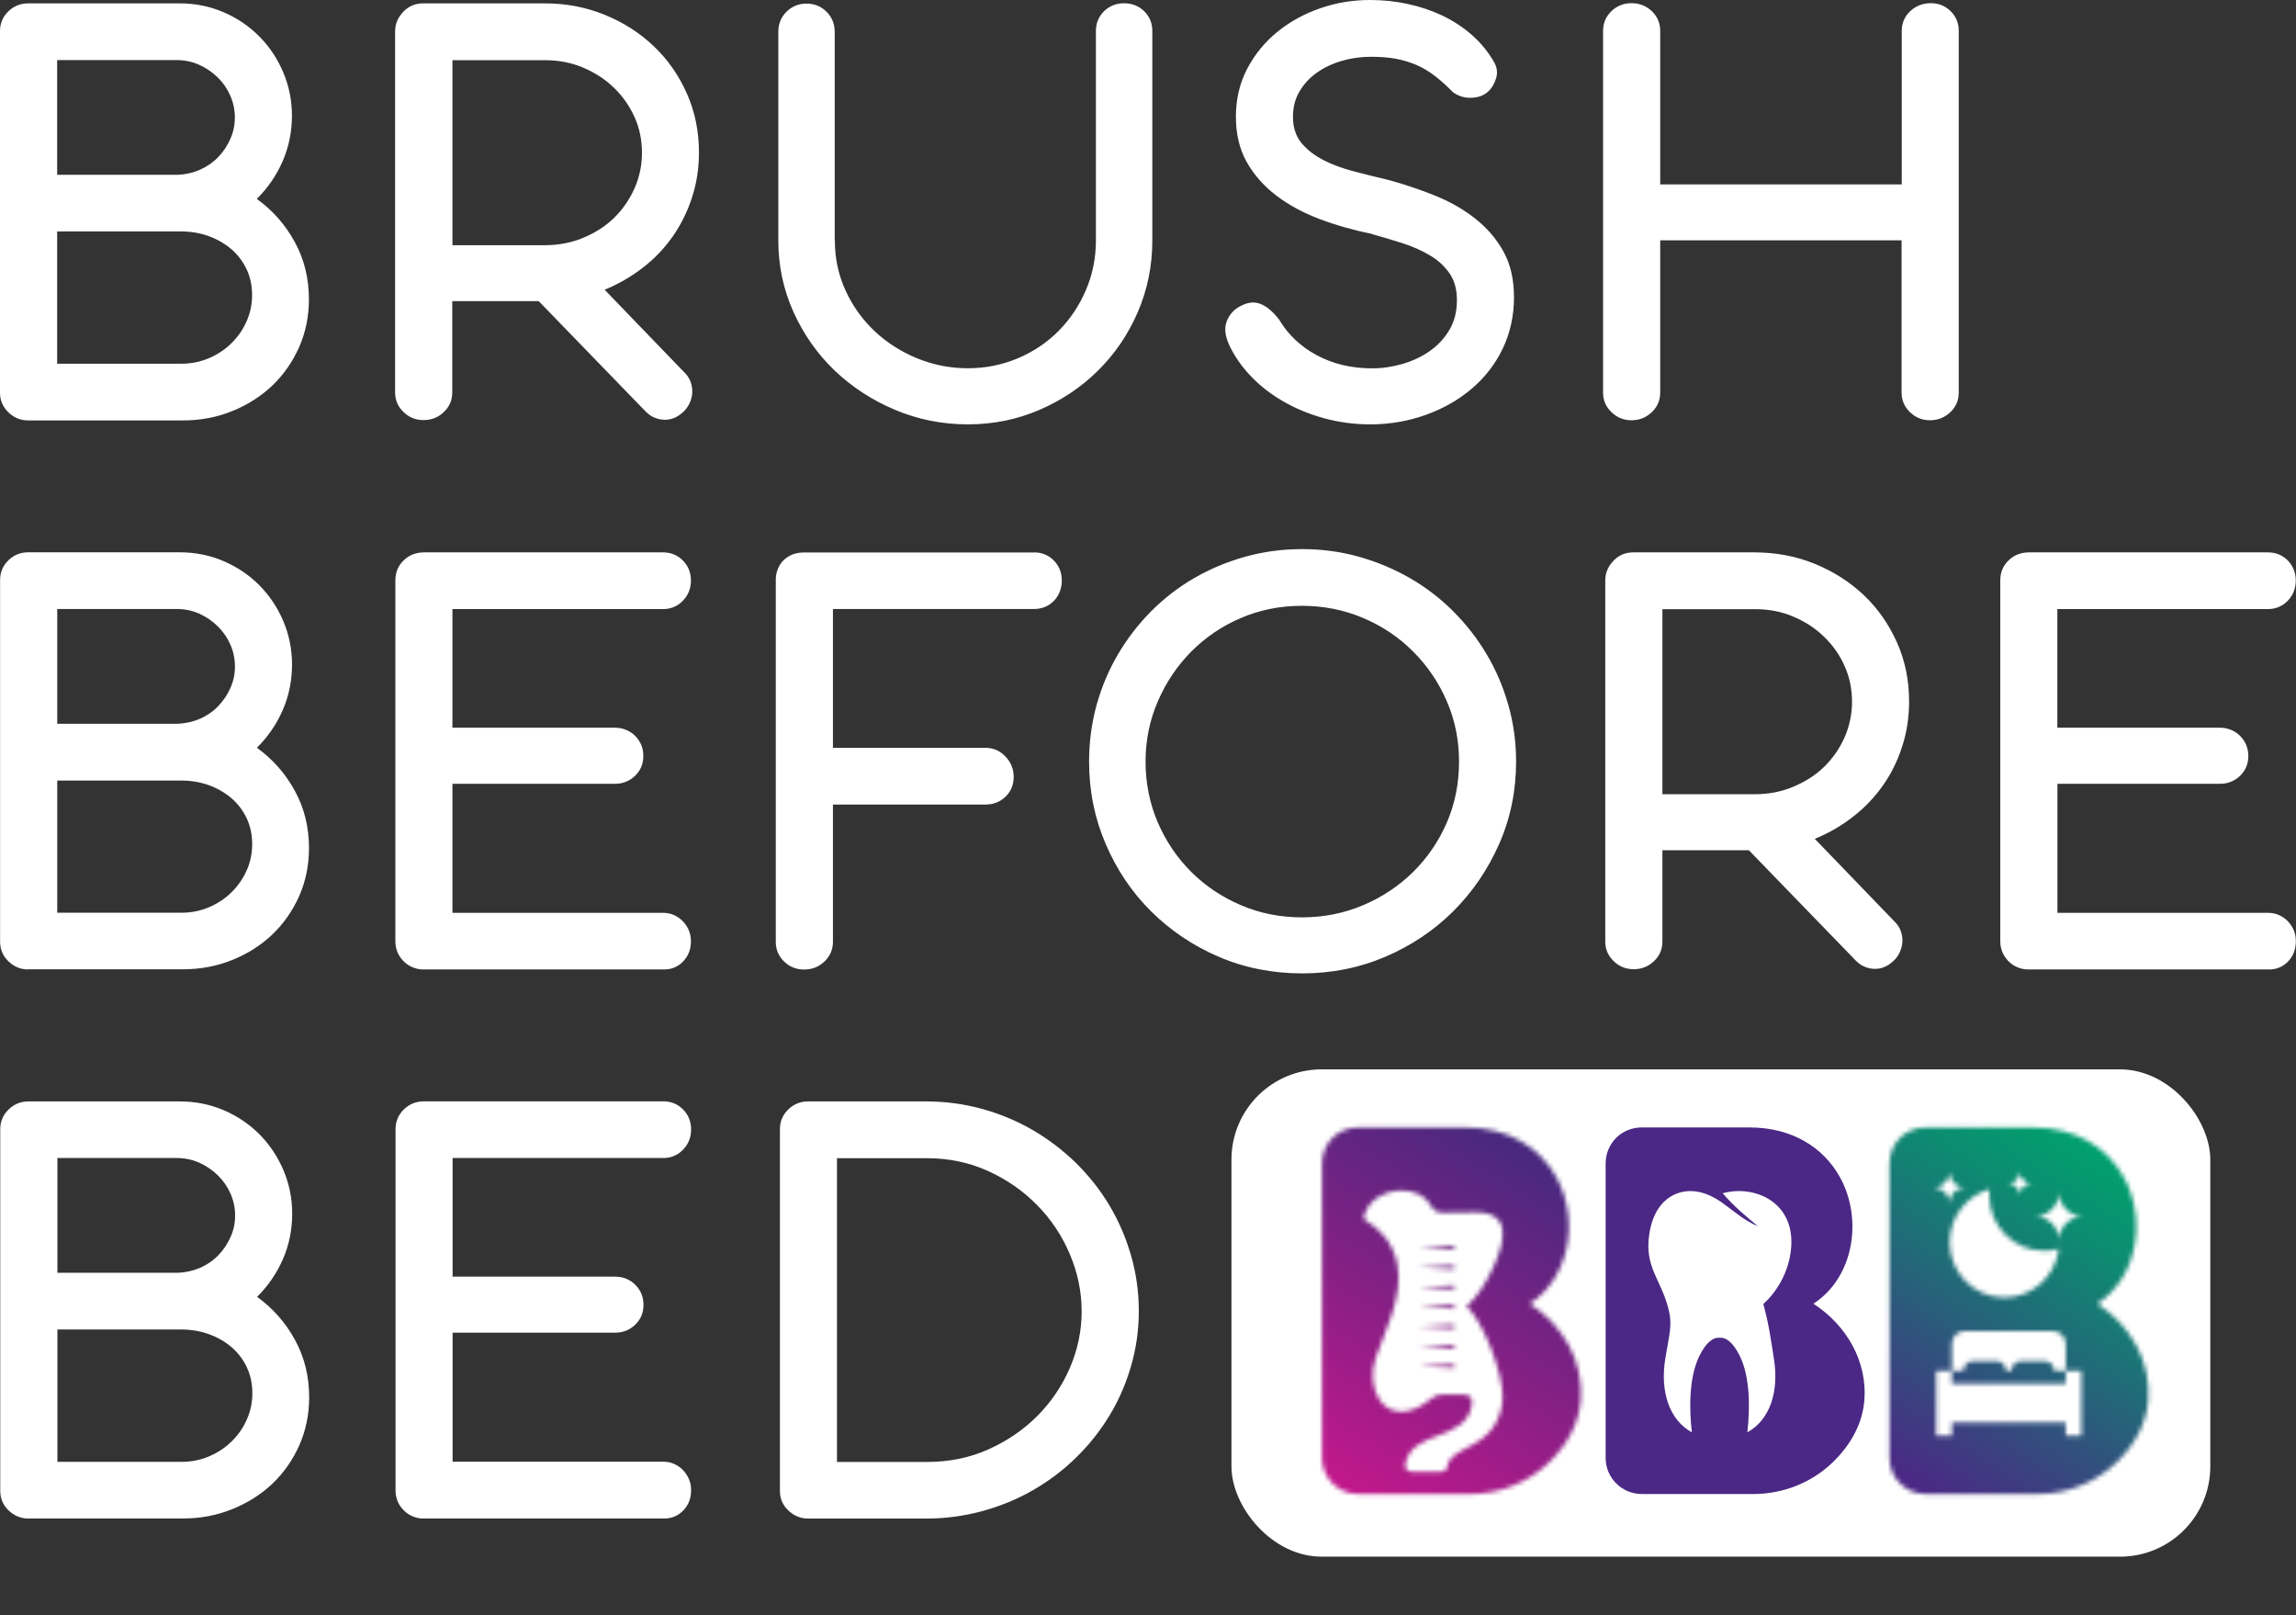 <svg width="509" height="358" viewBox="0 0 509 358" fill="none" xmlns="http://www.w3.org/2000/svg">
<rect x="0" y="0" width="509" height="358" fill="#333333" stroke="none"/>
<path d="M185.552 256.688V324.007H205.522C210.425 324.007 214.936 323.096 219.091 321.236C223.246 319.377 226.858 316.923 229.946 313.837C233.016 310.751 235.43 307.2 237.171 303.184C238.911 299.132 239.791 294.967 239.791 290.635C239.791 286.304 238.911 282.046 237.171 277.956C235.43 273.866 233.035 270.241 229.946 267.118C226.858 263.957 223.227 261.429 219.054 259.532C214.861 257.636 210.351 256.688 205.503 256.688H185.533H185.552ZM172.9 250.255C172.9 248.526 173.536 247.058 174.771 245.868C176.007 244.678 177.466 244.102 179.169 244.102H205.297C209.565 244.102 213.701 244.66 217.706 245.756C221.711 246.872 225.473 248.434 228.954 250.46C232.436 252.486 235.636 254.922 238.537 257.748C241.419 260.592 243.89 263.715 245.949 267.155C248.008 270.594 249.598 274.312 250.74 278.254C251.882 282.195 252.462 286.304 252.462 290.542C252.462 294.781 251.882 298.853 250.74 302.775C249.598 306.698 248.008 310.361 245.949 313.744C243.89 317.146 241.419 320.251 238.537 323.058C235.655 325.884 232.454 328.283 228.954 330.29C225.473 332.298 221.711 333.823 217.706 334.92C213.701 335.998 209.565 336.556 205.297 336.556H179.169C177.466 336.556 176.025 335.942 174.771 334.771C173.536 333.6 172.9 332.149 172.9 330.42V250.255ZM93.525 336.556C91.84 336.407 90.418 335.738 89.332 334.548C88.246 333.376 87.685 331.945 87.685 330.272V250.311C87.685 248.526 88.322 247.039 89.557 245.849C90.792 244.66 92.289 244.083 94.067 244.083H147.015C148.756 244.083 150.234 244.678 151.432 245.887C152.63 247.114 153.21 248.582 153.21 250.311C153.21 252.04 152.63 253.565 151.432 254.792C150.253 256.019 148.774 256.651 147.015 256.651H100.337V282.939H136.328C137.189 282.939 138.032 283.087 138.799 283.385C139.566 283.701 140.259 284.147 140.839 284.742C141.419 285.318 141.868 285.988 142.205 286.768C142.523 287.549 142.654 288.367 142.654 289.223C142.654 290.951 142.055 292.402 140.839 293.573C139.622 294.763 138.125 295.358 136.328 295.358H100.337V323.951H147.015C147.895 323.951 148.718 324.118 149.467 324.453C150.216 324.787 150.871 325.252 151.432 325.828C151.994 326.442 152.424 327.093 152.742 327.836C153.06 328.599 153.21 329.398 153.21 330.272C153.21 332.075 152.63 333.581 151.432 334.808C150.253 336.016 148.774 336.593 147.015 336.537H93.525V336.556ZM12.727 256.669V282.083H39.51C41.306 281.991 42.972 281.6 44.526 280.912C46.06 280.206 47.389 279.276 48.494 278.086C49.598 276.934 50.496 275.577 51.151 274.071C51.806 272.583 52.124 271.022 52.124 269.386C52.124 267.75 51.788 266.114 51.114 264.571C50.44 263.028 49.504 261.67 48.325 260.518C47.127 259.328 45.742 258.398 44.189 257.692C42.617 256.985 40.932 256.651 39.154 256.651H12.727V256.669ZM12.727 294.67V323.988H40.24C42.411 323.988 44.451 323.579 46.379 322.761C48.288 321.943 49.972 320.827 51.395 319.415C52.836 318.002 53.94 316.384 54.745 314.544C55.55 312.722 55.943 310.788 55.943 308.78C55.943 306.661 55.531 304.746 54.707 302.999C53.884 301.27 52.761 299.801 51.338 298.574C49.897 297.347 48.231 296.38 46.322 295.692C44.413 295.004 42.355 294.651 40.127 294.651H12.764L12.727 294.67ZM6.326 336.556C4.623 336.556 3.163 335.942 1.928 334.771C0.693 333.6 0.056 332.149 0.056 330.42V250.255C0.056 248.526 0.693 247.058 1.928 245.868C3.163 244.678 4.623 244.102 6.326 244.102H39.809C43.309 244.102 46.566 244.752 49.598 246.054C52.63 247.355 55.269 249.14 57.515 251.39C59.761 253.658 61.539 256.298 62.83 259.328C64.121 262.358 64.776 265.593 64.776 269.014C64.776 272.435 64.103 275.93 62.718 279.072C61.333 282.232 59.424 285.021 56.991 287.419C60.472 289.929 63.298 293.108 65.394 296.956C67.509 300.805 68.538 305.044 68.538 309.673C68.538 313.465 67.809 317.016 66.367 320.288C64.908 323.56 62.924 326.405 60.416 328.803C57.889 331.201 54.913 333.079 51.526 334.455C48.138 335.83 44.488 336.537 40.614 336.537H6.326V336.556ZM449.281 214.858C447.578 214.709 446.174 214.04 445.088 212.85C444.003 211.66 443.441 210.247 443.441 208.574V128.614C443.441 126.829 444.078 125.342 445.313 124.17C446.548 122.98 448.046 122.423 449.824 122.423H502.771C504.512 122.423 505.991 123.018 507.188 124.226C508.368 125.453 508.948 126.922 508.948 128.651C508.948 130.38 508.368 131.904 507.188 133.131C505.991 134.358 504.531 134.99 502.771 134.99H456.093V161.278H492.085C492.964 161.278 493.788 161.427 494.555 161.743C495.341 162.059 496.015 162.505 496.595 163.082C497.175 163.658 497.643 164.346 497.961 165.108C498.28 165.87 498.429 166.707 498.429 167.562C498.429 169.291 497.83 170.741 496.614 171.931C495.397 173.102 493.9 173.716 492.103 173.716H456.112V202.309H502.79C503.67 202.309 504.493 202.476 505.242 202.811C505.991 203.145 506.646 203.61 507.207 204.187C507.75 204.782 508.199 205.432 508.517 206.176C508.835 206.957 508.966 207.738 508.966 208.611C508.966 210.415 508.386 211.902 507.207 213.129C506.009 214.337 504.55 214.914 502.79 214.858H449.299H449.281ZM368.539 134.99V176.021H389.015C392.103 176.021 394.985 175.463 397.605 174.348C400.244 173.232 402.528 171.782 404.437 169.905C406.346 168.027 407.862 165.833 408.947 163.36C410.033 160.851 410.576 158.248 410.576 155.515C410.576 152.782 410.052 150.105 408.947 147.651C407.862 145.178 406.327 143.003 404.381 141.125C402.472 139.248 400.188 137.779 397.568 136.664C394.948 135.548 392.14 135.009 389.165 135.009H368.539V134.99ZM388.94 122.423C393.694 122.423 398.13 123.259 402.303 124.951C406.44 126.643 410.052 128.948 413.196 131.904C416.303 134.86 418.736 138.355 420.533 142.371C422.33 146.368 423.228 150.756 423.228 155.441C423.228 158.954 422.723 162.301 421.693 165.443C420.682 168.603 419.26 171.485 417.407 174.106C415.554 176.727 413.365 179.033 410.763 181.041C408.199 183.048 405.391 184.647 402.322 185.911L419.878 204.112C420.552 204.744 421.038 205.432 421.338 206.232C421.637 207.012 421.768 207.812 421.749 208.611C421.731 209.411 421.525 210.192 421.188 210.972C420.851 211.753 420.364 212.422 419.728 212.999C418.511 214.151 417.164 214.728 415.667 214.728C414.937 214.728 414.207 214.579 413.477 214.3C412.747 214.021 412.073 213.557 411.437 212.924L387.705 188.44H368.539V208.667C368.539 210.396 367.922 211.846 366.668 213.017C365.433 214.207 363.935 214.802 362.176 214.802C360.417 214.802 358.975 214.207 357.74 213.017C356.505 211.828 355.869 210.396 355.869 208.667V128.632C355.869 127.777 356.037 126.94 356.374 126.197C356.711 125.453 357.179 124.802 357.74 124.226C358.302 123.65 358.957 123.185 359.705 122.869C360.454 122.553 361.259 122.423 362.12 122.423H388.921H388.94ZM288.621 134.265C283.83 134.265 279.32 135.158 275.108 136.961C270.879 138.764 267.229 141.256 264.103 144.397C260.978 147.558 258.507 151.202 256.692 155.403C254.876 159.586 253.959 164.067 253.959 168.808C253.959 173.548 254.876 178.122 256.692 182.323C258.507 186.506 260.978 190.15 264.103 193.255C267.229 196.36 270.879 198.814 275.108 200.617C279.32 202.42 283.83 203.313 288.621 203.313C293.413 203.313 297.942 202.42 302.191 200.617C306.439 198.814 310.108 196.36 313.271 193.255C316.415 190.15 318.923 186.506 320.738 182.323C322.554 178.14 323.452 173.623 323.452 168.808C323.452 163.993 322.554 159.586 320.738 155.403C318.923 151.202 316.434 147.558 313.271 144.397C310.126 141.237 306.439 138.764 302.191 136.961C297.942 135.158 293.413 134.265 288.621 134.265ZM288.678 121.698C293.038 121.698 297.231 122.255 301.255 123.389C305.279 124.524 309.059 126.104 312.578 128.13C316.097 130.157 319.297 132.611 322.18 135.492C325.062 138.374 327.532 141.553 329.591 145.03C331.65 148.487 333.241 152.224 334.382 156.24C335.524 160.256 336.104 164.457 336.104 168.789C336.104 175.296 334.85 181.375 332.342 187.064C329.834 192.734 326.447 197.698 322.161 201.974C317.875 206.232 312.84 209.597 307.113 212.051C301.348 214.505 295.21 215.732 288.678 215.732C282.146 215.732 275.894 214.505 270.186 212.051C264.478 209.597 259.48 206.232 255.176 201.974C250.909 197.717 247.558 192.753 245.125 187.064C242.673 181.375 241.438 175.296 241.438 168.789C241.438 164.457 242 160.256 243.104 156.24C244.227 152.224 245.799 148.487 247.839 145.03C249.879 141.553 252.331 138.374 255.176 135.492C258.058 132.611 261.24 130.138 264.721 128.13C268.221 126.104 271.983 124.524 276.044 123.389C280.087 122.255 284.279 121.698 288.678 121.698ZM229.217 122.423C230.957 122.423 232.436 123.018 233.633 124.226C234.813 125.453 235.393 126.922 235.393 128.651C235.393 130.38 234.813 131.941 233.633 133.168C232.436 134.377 230.957 134.972 229.217 134.972H184.653V165.74H218.473C220.214 165.74 221.693 166.391 222.909 167.674C224.126 168.956 224.725 170.462 224.725 172.191C224.725 173.92 224.126 175.389 222.909 176.579C221.711 177.731 220.233 178.308 218.473 178.308H184.653V208.723C184.653 210.452 184.017 211.902 182.782 213.092C181.547 214.263 180.049 214.876 178.29 214.876C176.531 214.876 175.033 214.282 173.798 213.073C172.581 211.865 171.983 210.433 171.983 208.741V128.428C171.983 127.758 172.095 127.052 172.338 126.364C172.581 125.658 172.937 125.044 173.424 124.468C173.929 123.891 174.565 123.408 175.37 123.018C176.194 122.646 177.129 122.441 178.271 122.441H229.198L229.217 122.423ZM93.487 214.858C91.803 214.709 90.38 214.04 89.295 212.85C88.209 211.66 87.648 210.247 87.648 208.574V128.614C87.648 126.829 88.284 125.342 89.519 124.17C90.755 122.98 92.252 122.423 94.03 122.423H146.978C148.718 122.423 150.197 123.018 151.395 124.226C152.593 125.453 153.173 126.922 153.173 128.651C153.173 130.38 152.593 131.904 151.395 133.131C150.216 134.358 148.737 134.99 146.978 134.99H100.3V161.278H136.291C137.152 161.278 137.994 161.427 138.761 161.743C139.529 162.059 140.221 162.505 140.801 163.082C141.382 163.658 141.831 164.346 142.168 165.108C142.486 165.87 142.617 166.707 142.617 167.562C142.617 169.291 142.018 170.741 140.801 171.931C139.585 173.102 138.088 173.716 136.291 173.716H100.3V202.309H146.978C147.857 202.309 148.681 202.476 149.43 202.811C150.178 203.145 150.833 203.61 151.395 204.187C151.956 204.782 152.387 205.432 152.705 206.176C153.023 206.957 153.173 207.738 153.173 208.611C153.173 210.415 152.593 211.902 151.395 213.129C150.216 214.337 148.737 214.914 146.978 214.858H93.487ZM12.69 134.99V160.404H39.472C41.269 160.311 42.935 159.921 44.488 159.233C46.023 158.527 47.352 157.597 48.456 156.407C49.56 155.255 50.459 153.898 51.114 152.392C51.769 150.904 52.087 149.343 52.087 147.688C52.087 146.033 51.75 144.416 51.076 142.873C50.403 141.33 49.467 139.991 48.288 138.82C47.09 137.63 45.705 136.701 44.151 135.994C42.579 135.288 40.895 134.972 39.117 134.972H12.69V134.99ZM12.69 172.972V202.29H40.202C42.373 202.29 44.413 201.881 46.341 201.063C48.25 200.245 49.935 199.148 51.357 197.717C52.798 196.304 53.902 194.687 54.707 192.865C55.512 191.043 55.905 189.109 55.905 187.101C55.905 184.982 55.493 183.067 54.67 181.319C53.846 179.59 52.723 178.122 51.301 176.895C49.86 175.668 48.194 174.701 46.285 174.013C44.376 173.325 42.317 172.991 40.09 172.991H12.727L12.69 172.972ZM6.289 214.858C4.585 214.858 3.126 214.263 1.89 213.073C0.655 211.883 0.019 210.452 0.019 208.704V128.539C0.019 126.81 0.655 125.342 1.89 124.152C3.126 122.962 4.585 122.404 6.289 122.404H39.772C43.272 122.404 46.528 123.055 49.56 124.356C52.592 125.658 55.231 127.442 57.477 129.692C59.723 131.96 61.501 134.6 62.793 137.63C64.084 140.661 64.739 143.895 64.739 147.316C64.739 150.737 64.065 154.232 62.68 157.374C61.295 160.535 59.386 163.323 56.953 165.721C60.434 168.231 63.261 171.41 65.357 175.259C67.472 179.107 68.501 183.346 68.501 187.975C68.501 191.768 67.771 195.319 66.33 198.591C64.87 201.863 62.886 204.707 60.378 207.105C57.852 209.504 54.876 211.4 51.488 212.757C48.1 214.133 44.451 214.821 40.577 214.821H6.289V214.858ZM368.09 40.863H421.6V6.842C421.6 5.113 422.236 3.644 423.49 2.454C424.781 1.283 426.279 0.706 428.038 0.706C429.797 0.706 431.182 1.283 432.417 2.454C433.634 3.644 434.233 5.113 434.233 6.842V87.007C434.233 88.736 433.615 90.186 432.361 91.357C431.126 92.528 429.629 93.142 427.869 93.142C426.11 93.142 424.669 92.547 423.434 91.357C422.198 90.167 421.562 88.736 421.562 87.007V53.264H368.053V87.007C368.053 88.736 367.416 90.186 366.181 91.357C364.946 92.528 363.43 93.142 361.689 93.142C359.949 93.142 358.489 92.547 357.254 91.357C356.018 90.167 355.382 88.736 355.382 87.007V6.842C355.382 5.113 356.018 3.644 357.254 2.454C358.489 1.283 359.967 0.706 361.689 0.706C363.411 0.706 364.927 1.283 366.181 2.454C367.416 3.644 368.053 5.113 368.053 6.842V40.863H368.09ZM304.1 51.832C300.038 51.014 296.183 49.917 292.533 48.541C288.902 47.166 285.702 45.437 282.932 43.336C280.18 41.235 277.991 38.763 276.381 35.9C274.771 33.036 273.985 29.69 273.985 25.842C273.985 21.993 274.828 18.405 276.493 15.226C278.159 12.047 280.405 9.314 283.175 7.065C285.964 4.797 289.146 3.049 292.702 1.822C296.258 0.595 299.926 0 303.707 0C306.57 0 309.359 0.279 312.073 0.874C314.787 1.45 317.351 2.324 319.765 3.458C322.161 4.611 324.313 6.005 326.26 7.715C328.206 9.407 329.816 11.378 331.126 13.59C331.856 14.799 332.043 15.988 331.706 17.215C331.369 18.442 330.808 19.428 330.04 20.153C329.03 21.175 327.645 21.677 325.904 21.677C324.556 21.677 323.284 21.268 322.123 20.45C320.757 19.056 319.428 17.848 318.118 16.844C316.808 15.84 315.442 15.022 314.001 14.389C312.541 13.776 310.987 13.311 309.396 13.014C307.768 12.716 305.934 12.586 303.913 12.586C301.741 12.586 299.608 12.865 297.512 13.479C295.434 14.073 293.581 14.947 291.972 16.081C290.343 17.215 289.071 18.61 288.097 20.246C287.124 21.882 286.638 23.759 286.638 25.879C286.638 28.166 287.236 30.099 288.453 31.605C289.67 33.111 291.298 34.394 293.301 35.435C295.303 36.476 297.586 37.312 300.151 37.982C302.733 38.651 305.335 39.302 308.011 39.934C311.511 40.901 314.918 42.053 318.23 43.392C321.562 44.749 324.482 46.422 327.046 48.449C329.61 50.475 331.706 52.873 333.278 55.699C334.85 58.506 335.636 61.908 335.636 65.906C335.636 69.903 334.813 73.788 333.147 77.246C331.481 80.723 329.179 83.679 326.26 86.151C323.34 88.643 319.952 90.558 316.078 91.952C312.204 93.346 308.086 94.053 303.725 94.053C300.188 94.053 296.782 93.588 293.469 92.677C290.175 91.766 287.162 90.52 284.429 88.921C281.678 87.341 279.282 85.463 277.223 83.288C275.165 81.113 273.574 78.808 272.451 76.354C271.534 74.29 271.384 72.505 272.02 71.037C272.657 69.568 273.649 68.508 274.996 67.839C275.969 67.319 276.905 67.04 277.841 67.04C279.675 67.04 281.603 68.304 283.549 70.795C285.533 74.16 288.359 76.819 291.934 78.734C295.546 80.667 299.627 81.634 304.175 81.634C306.458 81.634 308.704 81.299 310.95 80.648C313.196 79.998 315.236 79.031 317.014 77.767C318.811 76.503 320.27 74.922 321.356 73.045C322.442 71.167 322.984 69.01 322.984 66.538C322.984 64.065 322.423 62.132 321.319 60.533C320.196 58.953 318.755 57.614 316.958 56.573C315.161 55.513 313.158 54.621 310.912 53.896C308.648 53.171 306.383 52.501 304.1 51.869M185.084 53.319C185.084 57.261 185.87 60.979 187.479 64.437C189.07 67.913 191.241 70.888 193.918 73.416C196.613 75.945 199.739 77.934 203.295 79.403C206.888 80.871 210.613 81.615 214.562 81.615C218.511 81.615 222.179 80.871 225.66 79.403C229.123 77.934 232.136 75.908 234.682 73.342C237.227 70.758 239.248 67.765 240.727 64.307C242.205 60.867 242.954 57.186 242.954 53.227V6.86C242.954 5.131 243.553 3.662 244.77 2.473C245.986 1.301 247.465 0.725 249.205 0.725C250.946 0.725 252.425 1.301 253.641 2.473C254.858 3.662 255.456 5.131 255.456 6.86V53.301C255.456 58.897 254.39 64.158 252.256 69.122C250.122 74.086 247.184 78.399 243.478 82.08C239.772 85.761 235.43 88.68 230.489 90.818C225.548 92.956 220.233 94.053 214.562 94.053C208.891 94.053 203.482 92.974 198.391 90.818C193.3 88.68 188.846 85.761 184.99 82.08C181.153 78.399 178.14 74.086 175.894 69.122C173.667 64.158 172.544 58.897 172.544 53.301V7.083C172.544 5.298 173.143 3.811 174.36 2.603C175.576 1.394 177.055 0.799 178.795 0.799C180.536 0.799 182.014 1.394 183.231 2.603C184.448 3.811 185.046 5.298 185.046 7.083V53.301L185.084 53.319ZM100.3 13.311V54.342H120.775C123.863 54.342 126.746 53.784 129.347 52.687C131.986 51.572 134.27 50.122 136.179 48.244C138.088 46.366 139.585 44.173 140.689 41.7C141.775 39.19 142.317 36.606 142.317 33.855C142.317 31.103 141.793 28.445 140.689 25.99C139.585 23.518 138.069 21.343 136.122 19.465C134.213 17.587 131.93 16.119 129.31 15.003C126.69 13.888 123.882 13.348 120.906 13.348H100.281L100.3 13.311ZM120.7 0.744C125.454 0.744 129.871 1.58 134.045 3.272C138.2 4.964 141.812 7.269 144.919 10.225C148.026 13.181 150.478 16.676 152.256 20.692C154.053 24.689 154.951 29.077 154.951 33.761C154.951 37.275 154.446 40.622 153.416 43.745C152.406 46.906 150.964 49.787 149.13 52.408C147.296 55.03 145.087 57.354 142.486 59.343C139.922 61.332 137.114 62.95 134.045 64.214L151.601 82.415C152.274 83.047 152.761 83.734 153.061 84.534C153.36 85.333 153.491 86.114 153.472 86.914C153.454 87.713 153.248 88.513 152.911 89.275C152.574 90.037 152.087 90.725 151.451 91.301C150.234 92.454 148.887 93.03 147.39 93.03C146.66 93.03 145.93 92.881 145.2 92.603C144.47 92.324 143.796 91.859 143.16 91.227L119.428 66.742H100.262V86.969C100.262 88.698 99.626 90.148 98.391 91.32C97.156 92.51 95.658 93.105 93.899 93.105C92.139 93.105 90.698 92.51 89.463 91.32C88.228 90.148 87.591 88.698 87.591 86.969V6.953C87.591 6.079 87.76 5.261 88.097 4.518C88.434 3.774 88.902 3.123 89.463 2.547C90.025 1.971 90.68 1.524 91.428 1.19C92.177 0.874 92.982 0.744 93.843 0.744H120.644H120.7ZM12.671 13.311V38.744H39.454C41.25 38.651 42.916 38.261 44.469 37.554C46.004 36.848 47.333 35.918 48.437 34.747C49.542 33.594 50.44 32.237 51.095 30.713C51.75 29.225 52.068 27.664 52.068 26.028C52.068 24.392 51.731 22.756 51.058 21.212C50.384 19.669 49.448 18.312 48.269 17.16C47.071 15.988 45.686 15.04 44.133 14.352C42.56 13.646 40.876 13.311 39.098 13.311H12.671ZM12.671 51.293V80.611H40.184C42.355 80.611 44.395 80.202 46.322 79.384C48.231 78.566 49.916 77.451 51.338 76.038C52.779 74.606 53.884 73.007 54.689 71.167C55.493 69.345 55.886 67.412 55.886 65.422C55.886 63.303 55.475 61.369 54.651 59.64C53.828 57.911 52.705 56.443 51.282 55.216C49.841 53.989 48.175 53.022 46.266 52.334C44.357 51.628 42.298 51.293 40.071 51.293H12.708H12.671ZM6.27 93.179C4.567 93.179 3.107 92.584 1.872 91.394C0.636 90.204 0 88.773 0 87.044V6.879C0 5.15 0.636 3.681 1.872 2.491C3.107 1.32 4.567 0.744 6.27 0.744H39.753C43.253 0.744 46.51 1.394 49.542 2.696C52.574 3.997 55.213 5.782 57.459 8.05C59.705 10.3 61.483 12.958 62.774 15.988C64.065 19.019 64.72 22.254 64.72 25.674C64.72 29.095 64.047 32.572 62.662 35.732C61.277 38.893 59.367 41.681 56.934 44.08C60.416 46.589 63.242 49.769 65.338 53.617C67.453 57.465 68.482 61.704 68.482 66.333C68.482 70.144 67.752 73.677 66.311 76.949C64.851 80.221 62.867 83.065 60.359 85.463C57.833 87.862 54.857 89.74 51.469 91.115C48.082 92.491 44.432 93.179 40.558 93.179H6.27Z" fill="white"/>
<rect x="273" y="237" width="217" height="108" rx="20" fill="white"/>
<path fill-rule="evenodd" clip-rule="evenodd" d="M381.902 264.462C389.205 262.416 399.123 266.751 396.785 278.638C395.97 282.784 393.623 286.612 390.911 289.003C392.189 293.625 392.648 297.314 393.262 301.16C394.411 308.344 392.425 314.662 387.362 317.448C387.985 312.135 388.007 305.126 385.656 300.433C384.244 297.615 382.712 296.345 381.216 296.488C379.719 296.345 378.187 297.615 376.776 300.433C374.424 305.126 374.442 312.135 375.07 317.448C370.006 314.657 368.02 308.344 369.169 301.16C370.064 295.564 370.839 293.729 369.842 289.919C368.132 283.39 364.542 280.832 365.624 273.536C366.399 268.317 368.964 265.418 372.113 264.391C375.217 263.377 378.562 264.283 381.652 266.459C384.293 268.317 386.6 270.493 389.686 271.754C386.787 269.295 384.489 267.473 381.902 264.458M413.298 310.444C412.902 315.187 410.626 319.854 406.418 323.973C401.684 328.604 395.284 331.117 388.706 331.117H363.99C359.576 331.117 355.956 327.576 355.956 323.102V257.889C355.956 253.365 359.496 249.874 363.968 249.874H387.878C397.079 249.874 404.276 254.164 408.012 261.11C412.969 270.323 410.983 283.103 402.018 288.941C409.402 293.733 414.029 301.779 413.298 310.453" fill="#4B2885"/>
<mask id="mask0_972_75" style="mask-type:luminance" maskUnits="userSpaceOnUse" x="293" y="249" width="58" height="83">
<path d="M314.476 302.806L322.363 303.255V302.358L314.476 302.806ZM314.476 298.422L322.363 298.871V297.974L314.476 298.422ZM314.476 294.038L322.363 294.487V293.585L314.476 294.034V294.038ZM314.476 289.659L322.363 290.107V289.21L314.476 289.659ZM314.476 285.275L322.363 285.723V284.826L314.476 285.275ZM314.476 280.895L322.363 281.344V280.446L314.476 280.895ZM314.476 276.511L322.363 276.96V276.062L314.476 276.511ZM305.734 310.103C304.207 307.697 303.908 304.117 304.964 300.98C306.727 295.73 311.221 287.325 309.778 280.132C308.714 274.837 305.129 271.992 303.311 270.861C302.238 270.193 302.122 270.085 302.666 268.73C304.986 262.941 314.249 262.174 317.082 267.047C317.785 268.254 318.56 268.806 320.021 268.779L326.937 268.685C335.118 268.568 333.671 274.9 331.252 280.428C329.596 284.211 327.137 287.931 325.116 289.493C328.883 292.939 333.212 304.453 333.114 309.636C333.038 313.549 331.355 317.538 326.634 320.114C324.002 321.55 321.464 322.497 320.907 324.722C320.627 325.849 320.533 326.19 319.242 326.194L313.105 326.208C311.867 326.208 311.319 325.391 311.59 324.22C313.269 316.941 324.497 319.423 326.211 311.821C326.732 309.51 325.766 309.075 323.811 309.044C322.662 309.026 321.522 309.026 320.413 309.057C318.03 309.124 317.959 309.452 316.124 310.816C315.296 311.435 314.24 312.095 313.047 312.467C312.183 312.737 311.381 312.862 310.642 312.862C308.446 312.862 306.803 311.763 305.748 310.103M301.089 249.874C296.618 249.874 293.077 253.361 293.077 257.889V323.111C293.077 327.585 296.698 331.126 301.111 331.126H325.828C332.41 331.126 338.81 328.613 343.544 323.982C347.753 319.863 350.024 315.196 350.425 310.453C351.155 301.779 346.532 293.738 339.144 288.941C348.104 283.103 350.091 270.323 345.134 261.11C341.397 254.164 334.205 249.874 325 249.874H301.089Z" fill="white"/>
</mask>
<g mask="url(#mask0_972_75)">
<path d="M309.116 223.707L256.999 308.666L335.082 357.295L387.199 272.336L309.116 223.707Z" fill="url(#paint0_linear_972_75)"/>
</g>
<mask id="mask1_972_75" style="mask-type:luminance" maskUnits="userSpaceOnUse" x="418" y="249" width="59" height="83">
<path d="M429.246 315.277V303.785H432.716V297.848C432.716 296.282 433.989 294.999 435.543 294.999H455.121C456.675 294.999 457.949 296.282 457.949 297.848V303.785H455.366C455.366 302.609 454.413 301.649 453.246 301.649H448.062C446.895 301.649 445.942 302.609 445.942 303.785H444.713C444.713 302.609 443.76 301.649 442.593 301.649H437.409C436.243 301.649 435.29 302.609 435.29 303.785H432.707V306.701H457.944V303.785H461.414V318.193H457.944V315.281H432.707V318.193H429.237V315.281L429.246 315.277ZM451.148 269.574C454.07 269.574 456.461 267.164 456.461 264.22C456.461 267.164 458.853 269.574 461.774 269.574C458.853 269.574 456.461 271.983 456.461 274.927C456.461 271.983 454.07 269.574 451.148 269.574ZM432.217 275.331C432.217 269.717 435.967 264.992 441.079 263.552C441.026 264.023 440.995 264.498 440.995 264.979C440.995 271.732 446.428 277.211 453.135 277.211C454.27 277.211 455.37 277.054 456.412 276.758C455.709 282.842 450.578 287.563 444.357 287.563C437.65 287.563 432.217 282.084 432.217 275.331ZM428.712 263.179C430.605 263.179 432.154 261.618 432.154 259.71C432.154 261.618 433.704 263.179 435.601 263.179C433.709 263.179 432.154 264.741 432.154 266.648C432.154 264.741 430.605 263.179 428.712 263.179ZM445.185 262.273C446.619 262.273 447.79 261.088 447.79 259.648C447.79 261.093 448.962 262.273 450.396 262.273C448.962 262.273 447.79 263.457 447.79 264.898C447.79 263.453 446.619 262.273 445.185 262.273ZM426.895 249.879C422.424 249.879 418.883 253.365 418.883 257.893V323.116C418.883 327.59 422.504 331.13 426.917 331.13H451.638C458.216 331.13 464.616 328.617 469.35 323.986C473.558 319.867 475.829 315.2 476.23 310.457C476.961 301.783 472.333 293.742 464.95 288.945C473.91 283.107 475.896 270.327 470.94 261.115C467.203 254.169 460.011 249.879 450.805 249.879H426.895Z" fill="white"/>
</mask>
<g mask="url(#mask1_972_75)">
<path d="M436.441 222.99L381.844 306.547L459.395 357.993L513.992 274.436L436.441 222.99Z" fill="url(#paint1_linear_972_75)"/>
</g>
<defs>
<linearGradient id="paint0_linear_972_75" x1="298.044" y1="328.524" x2="343.571" y2="255.423" gradientUnits="userSpaceOnUse">
<stop stop-color="#C0188C"/>
<stop offset="0.42" stop-color="#8A1F85"/>
<stop offset="1" stop-color="#45297E"/>
</linearGradient>
<linearGradient id="paint1_linear_972_75" x1="469.643" y1="256.499" x2="422.282" y2="327.894" gradientUnits="userSpaceOnUse">
<stop stop-color="#00A16E"/>
<stop offset="0.21" stop-color="#0C8D71"/>
<stop offset="0.62" stop-color="#2B5A7B"/>
<stop offset="1" stop-color="#4B2885"/>
</linearGradient>
</defs>
</svg>
